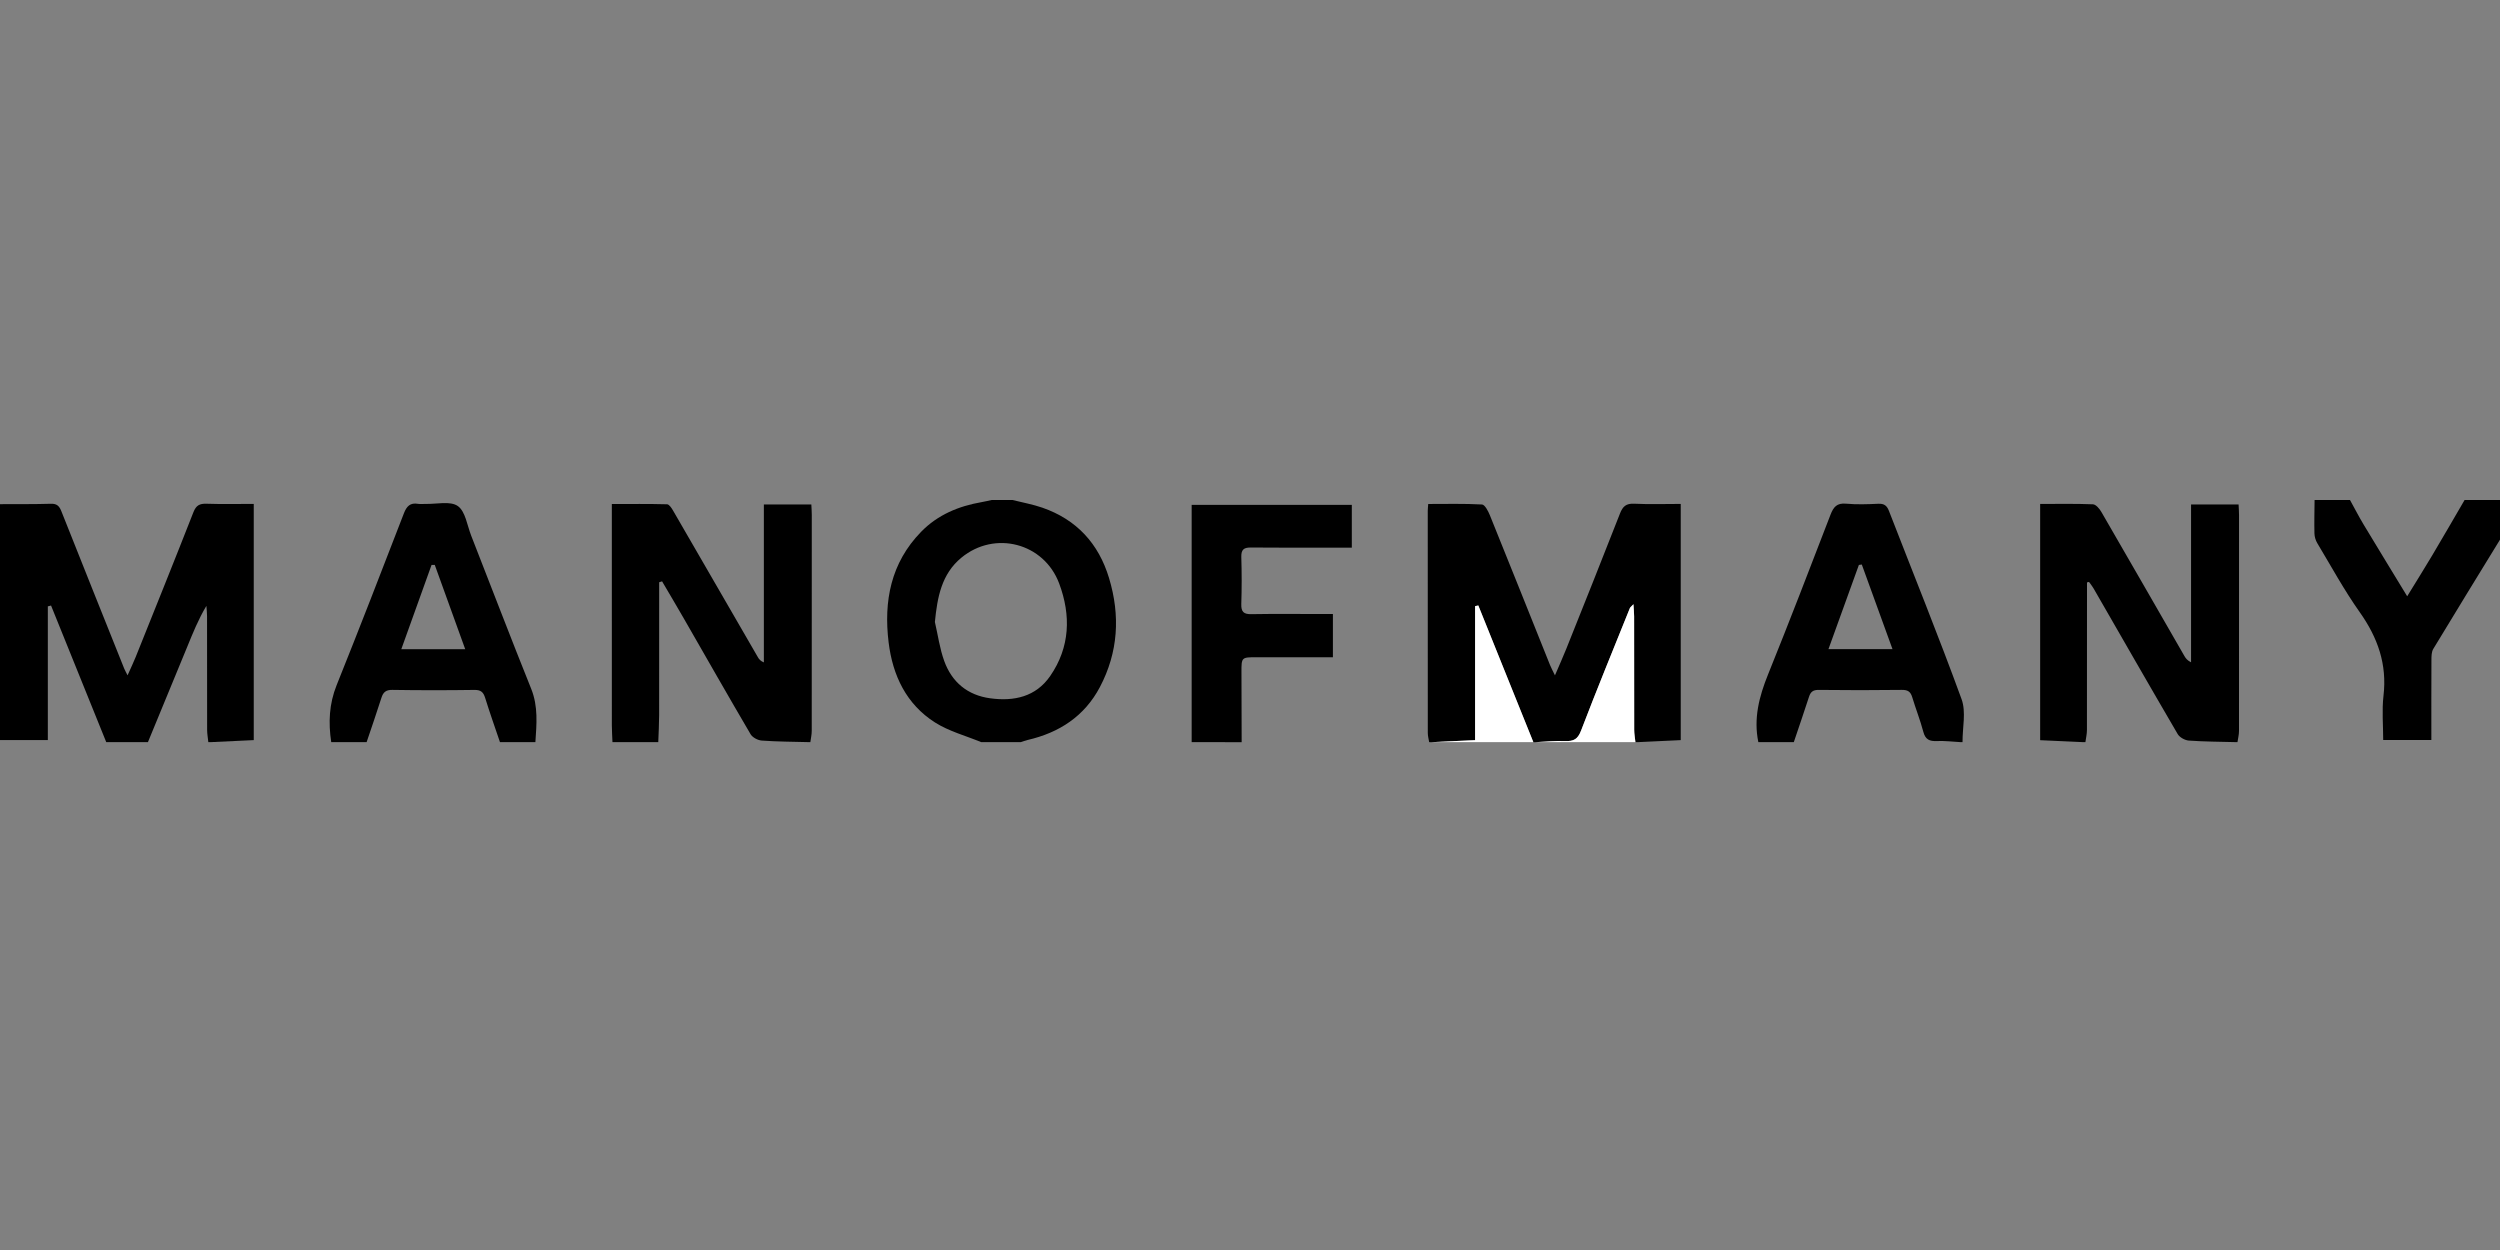 <svg xmlns="http://www.w3.org/2000/svg" fill="none" viewBox="0 0 160 80" height="80" width="160">
<rect x="0" y="0" width="160" height="80" fill="#808080" stroke="none"/>
<path fill="black" d="M0 32.267C1.087 32.262 2.175 32.273 3.261 32.241C3.648 32.229 3.799 32.394 3.929 32.723C5.263 36.085 6.609 39.441 7.953 42.799C7.992 42.894 8.045 42.984 8.164 43.22C8.372 42.752 8.539 42.409 8.681 42.055C9.92 38.965 11.165 35.878 12.38 32.778C12.549 32.346 12.772 32.225 13.212 32.239C14.205 32.273 15.201 32.25 16.24 32.25C16.24 37.312 16.24 42.322 16.24 47.367C15.304 47.411 14.385 47.453 13.467 47.498C13.423 47.498 13.377 47.498 13.333 47.498C13.307 47.234 13.257 46.972 13.256 46.709C13.249 44.284 13.253 41.858 13.251 39.433C13.251 39.214 13.224 38.995 13.209 38.776C12.688 39.647 12.339 40.528 11.979 41.405C11.144 43.437 10.304 45.467 9.467 47.498C8.577 47.498 7.689 47.498 6.8 47.498C5.623 44.584 4.444 41.67 3.267 38.754C3.199 38.772 3.129 38.79 3.061 38.808C3.061 41.663 3.061 44.517 3.061 47.363C1.991 47.363 0.996 47.363 0 47.363C0 42.331 0 37.3 0 32.267Z"></path>
<path fill="black" d="M91.467 47.498C91.436 47.303 91.379 47.107 91.379 46.912C91.374 42.17 91.375 37.428 91.376 32.686C91.376 32.578 91.391 32.468 91.406 32.255C92.563 32.255 93.708 32.225 94.848 32.287C95.029 32.297 95.242 32.706 95.348 32.966C96.641 36.158 97.916 39.358 99.199 42.556C99.271 42.735 99.364 42.905 99.517 43.223C99.795 42.575 100.027 42.061 100.236 41.54C101.39 38.651 102.547 35.766 103.678 32.867C103.856 32.409 104.071 32.213 104.587 32.238C105.56 32.285 106.538 32.251 107.567 32.251C107.567 37.301 107.567 42.315 107.567 47.368C106.64 47.412 105.722 47.455 104.802 47.498C104.758 47.498 104.712 47.498 104.668 47.498C104.642 47.236 104.592 46.972 104.591 46.71C104.584 44.29 104.588 41.87 104.586 39.449C104.586 39.226 104.562 39.004 104.543 38.67C104.395 38.829 104.335 38.867 104.314 38.92C103.263 41.531 102.194 44.133 101.188 46.762C100.979 47.312 100.711 47.451 100.179 47.429C99.544 47.405 98.906 47.471 98.268 47.499C98.224 47.499 98.179 47.499 98.135 47.499C96.96 44.584 95.785 41.667 94.612 38.752C94.543 38.766 94.475 38.781 94.406 38.796C94.406 41.659 94.406 44.522 94.406 47.372C93.406 47.417 92.504 47.459 91.602 47.5C91.556 47.498 91.511 47.498 91.467 47.498Z"></path>
<path fill="black" d="M133.333 47.498C132.429 47.456 131.525 47.415 130.57 47.372C130.57 42.365 130.57 37.349 130.57 32.253C131.7 32.253 132.825 32.23 133.948 32.275C134.136 32.283 134.366 32.556 134.484 32.759C136.266 35.832 138.033 38.915 139.806 41.993C139.89 42.14 139.998 42.273 140.228 42.387C140.228 39.031 140.228 35.675 140.228 32.285C141.288 32.285 142.253 32.285 143.269 32.285C143.28 32.528 143.298 32.745 143.298 32.961C143.3 37.567 143.301 42.175 143.296 46.781C143.296 47.019 143.233 47.258 143.198 47.496C143.154 47.496 143.109 47.496 143.065 47.496C142.072 47.469 141.076 47.468 140.086 47.397C139.836 47.379 139.497 47.193 139.373 46.982C137.558 43.878 135.773 40.758 133.978 37.642C133.897 37.502 133.79 37.375 133.696 37.242C133.653 37.253 133.61 37.264 133.568 37.276C133.568 37.508 133.568 37.741 133.568 37.974C133.568 40.888 133.57 43.802 133.564 46.716C133.564 46.976 133.501 47.236 133.466 47.496C133.422 47.498 133.377 47.498 133.333 47.498Z"></path>
<path fill="black" d="M39.198 47.498C39.185 47.142 39.159 46.788 39.158 46.432C39.155 42.005 39.157 37.577 39.157 33.15C39.157 32.884 39.157 32.619 39.157 32.257C40.359 32.257 41.527 32.243 42.694 32.274C42.825 32.278 42.979 32.511 43.07 32.667C44.886 35.798 46.695 38.932 48.507 42.065C48.579 42.19 48.67 42.303 48.887 42.394C48.887 39.038 48.887 35.681 48.887 32.287C49.945 32.287 50.91 32.287 51.926 32.287C51.937 32.528 51.954 32.745 51.954 32.961C51.955 37.567 51.957 42.172 51.951 46.779C51.951 47.018 51.894 47.257 51.863 47.496C51.819 47.496 51.774 47.496 51.73 47.496C50.738 47.47 49.745 47.468 48.755 47.397C48.502 47.379 48.161 47.2 48.037 46.99C46.589 44.525 45.177 42.037 43.751 39.559C43.298 38.77 42.833 37.99 42.373 37.206C42.311 37.225 42.25 37.245 42.187 37.264C42.187 37.501 42.187 37.738 42.187 37.975C42.187 40.574 42.191 43.172 42.185 45.771C42.183 46.347 42.149 46.922 42.129 47.498C41.154 47.498 40.175 47.498 39.198 47.498Z"></path>
<path fill="black" d="M62.8 47.498C61.808 47.087 60.734 46.805 59.841 46.238C58.004 45.07 57.13 43.23 56.872 41.116C56.548 38.471 57.013 36.022 58.953 34.034C60.014 32.946 61.349 32.393 62.822 32.136C63.038 32.099 63.252 32.045 63.467 32C63.91 32 64.356 32 64.8 32C65.44 32.162 66.096 32.277 66.716 32.493C68.903 33.255 70.311 34.786 70.978 36.994C71.704 39.396 71.57 41.743 70.391 43.977C69.405 45.843 67.789 46.892 65.766 47.359C65.62 47.392 65.477 47.45 65.333 47.496C64.489 47.498 63.644 47.498 62.8 47.498ZM59.833 39.808C60.028 40.644 60.141 41.509 60.433 42.311C60.925 43.664 61.926 44.494 63.374 44.691C64.897 44.898 66.292 44.597 67.212 43.266C68.485 41.422 68.549 39.383 67.788 37.345C66.819 34.75 63.666 33.928 61.528 35.692C60.258 36.737 59.988 38.225 59.833 39.808Z"></path>
<path fill="black" d="M21.199 47.498C21.011 46.253 21.061 45.051 21.545 43.849C23.011 40.201 24.429 36.531 25.846 32.862C26.023 32.402 26.25 32.156 26.761 32.246C26.911 32.273 27.071 32.246 27.226 32.251C27.933 32.271 28.809 32.047 29.297 32.385C29.786 32.724 29.897 33.621 30.155 34.28C31.435 37.549 32.687 40.829 33.997 44.085C34.451 45.215 34.342 46.347 34.265 47.498C33.509 47.498 32.754 47.498 31.998 47.498C31.679 46.555 31.345 45.618 31.051 44.668C30.935 44.294 30.773 44.148 30.359 44.155C28.61 44.18 26.859 44.181 25.109 44.153C24.693 44.147 24.523 44.304 24.409 44.666C24.107 45.614 23.781 46.554 23.463 47.498C22.71 47.498 21.955 47.498 21.199 47.498ZM27.825 36.153C27.757 36.154 27.687 36.156 27.619 36.157C26.978 37.942 26.338 39.725 25.683 41.549C27.081 41.549 28.381 41.549 29.774 41.549C29.11 39.713 28.467 37.934 27.825 36.153Z"></path>
<path fill="black" d="M112.534 47.498C112.22 45.98 112.584 44.581 113.152 43.173C114.524 39.778 115.837 36.358 117.153 32.94C117.342 32.448 117.561 32.181 118.146 32.235C118.829 32.298 119.522 32.273 120.209 32.241C120.582 32.223 120.761 32.356 120.893 32.699C122.449 36.715 124.069 40.706 125.542 44.751C125.838 45.565 125.596 46.575 125.601 47.496C125.557 47.496 125.512 47.496 125.468 47.496C124.962 47.469 124.456 47.405 123.953 47.427C123.489 47.447 123.224 47.331 123.094 46.84C122.896 46.09 122.606 45.364 122.382 44.62C122.275 44.264 122.096 44.148 121.717 44.153C119.941 44.176 118.165 44.175 116.39 44.154C116.035 44.151 115.878 44.279 115.776 44.597C115.462 45.567 115.129 46.53 114.804 47.496C114.045 47.498 113.29 47.498 112.534 47.498ZM121.12 41.545C120.446 39.689 119.801 37.91 119.155 36.129C119.093 36.138 119.03 36.146 118.968 36.156C118.325 37.934 117.684 39.711 117.021 41.545C118.401 41.545 119.697 41.545 121.12 41.545Z"></path>
<path fill="black" d="M76.266 47.498C76.266 42.452 76.266 37.406 76.266 32.31C79.68 32.31 83.082 32.31 86.516 32.31C86.516 33.21 86.516 34.089 86.516 35.049C86.167 35.049 85.842 35.049 85.516 35.049C83.696 35.049 81.876 35.061 80.056 35.041C79.592 35.036 79.431 35.184 79.444 35.653C79.474 36.653 79.476 37.656 79.443 38.655C79.427 39.154 79.592 39.316 80.09 39.306C81.576 39.28 83.064 39.297 84.551 39.297C84.79 39.297 85.028 39.297 85.306 39.297C85.306 40.238 85.306 41.115 85.306 42.063C83.66 42.063 82.046 42.063 80.432 42.063C79.454 42.063 79.451 42.063 79.454 43.029C79.456 44.52 79.462 46.008 79.466 47.499C78.399 47.498 77.332 47.498 76.266 47.498Z"></path>
<path fill="black" d="M160 34.538C158.573 36.867 157.141 39.193 155.729 41.532C155.615 41.722 155.613 41.997 155.612 42.234C155.603 43.923 155.607 45.613 155.607 47.359C154.585 47.359 153.601 47.359 152.525 47.359C152.525 46.42 152.435 45.461 152.544 44.523C152.779 42.513 152.177 40.812 151.027 39.186C150.028 37.775 149.196 36.245 148.304 34.759C148.196 34.578 148.129 34.347 148.124 34.137C148.107 33.426 148.127 32.714 148.133 32.001C148.889 32.001 149.644 32.001 150.4 32.001C150.688 32.521 150.959 33.051 151.265 33.56C152.177 35.078 153.103 36.587 154.06 38.162C154.62 37.249 155.148 36.407 155.657 35.552C156.357 34.373 157.043 33.186 157.733 32.001C158.489 32.001 159.244 32.001 160 32.001C160 32.847 160 33.692 160 34.538Z"></path>
<path fill="white" d="M91.602 47.498C92.503 47.456 93.406 47.415 94.406 47.369C94.406 44.52 94.406 41.656 94.406 38.793C94.475 38.778 94.543 38.764 94.612 38.749C95.786 41.666 96.96 44.581 98.135 47.498C95.958 47.498 93.779 47.498 91.602 47.498Z"></path>
<path fill="white" d="M98.266 47.498C98.903 47.471 99.542 47.404 100.176 47.428C100.71 47.448 100.976 47.309 101.186 46.761C102.19 44.133 103.26 41.529 104.311 38.919C104.332 38.865 104.392 38.828 104.54 38.669C104.559 39.003 104.583 39.226 104.583 39.448C104.586 41.869 104.582 44.288 104.588 46.709C104.588 46.971 104.639 47.234 104.666 47.496C102.532 47.498 100.399 47.498 98.266 47.498Z"></path>
</svg>
